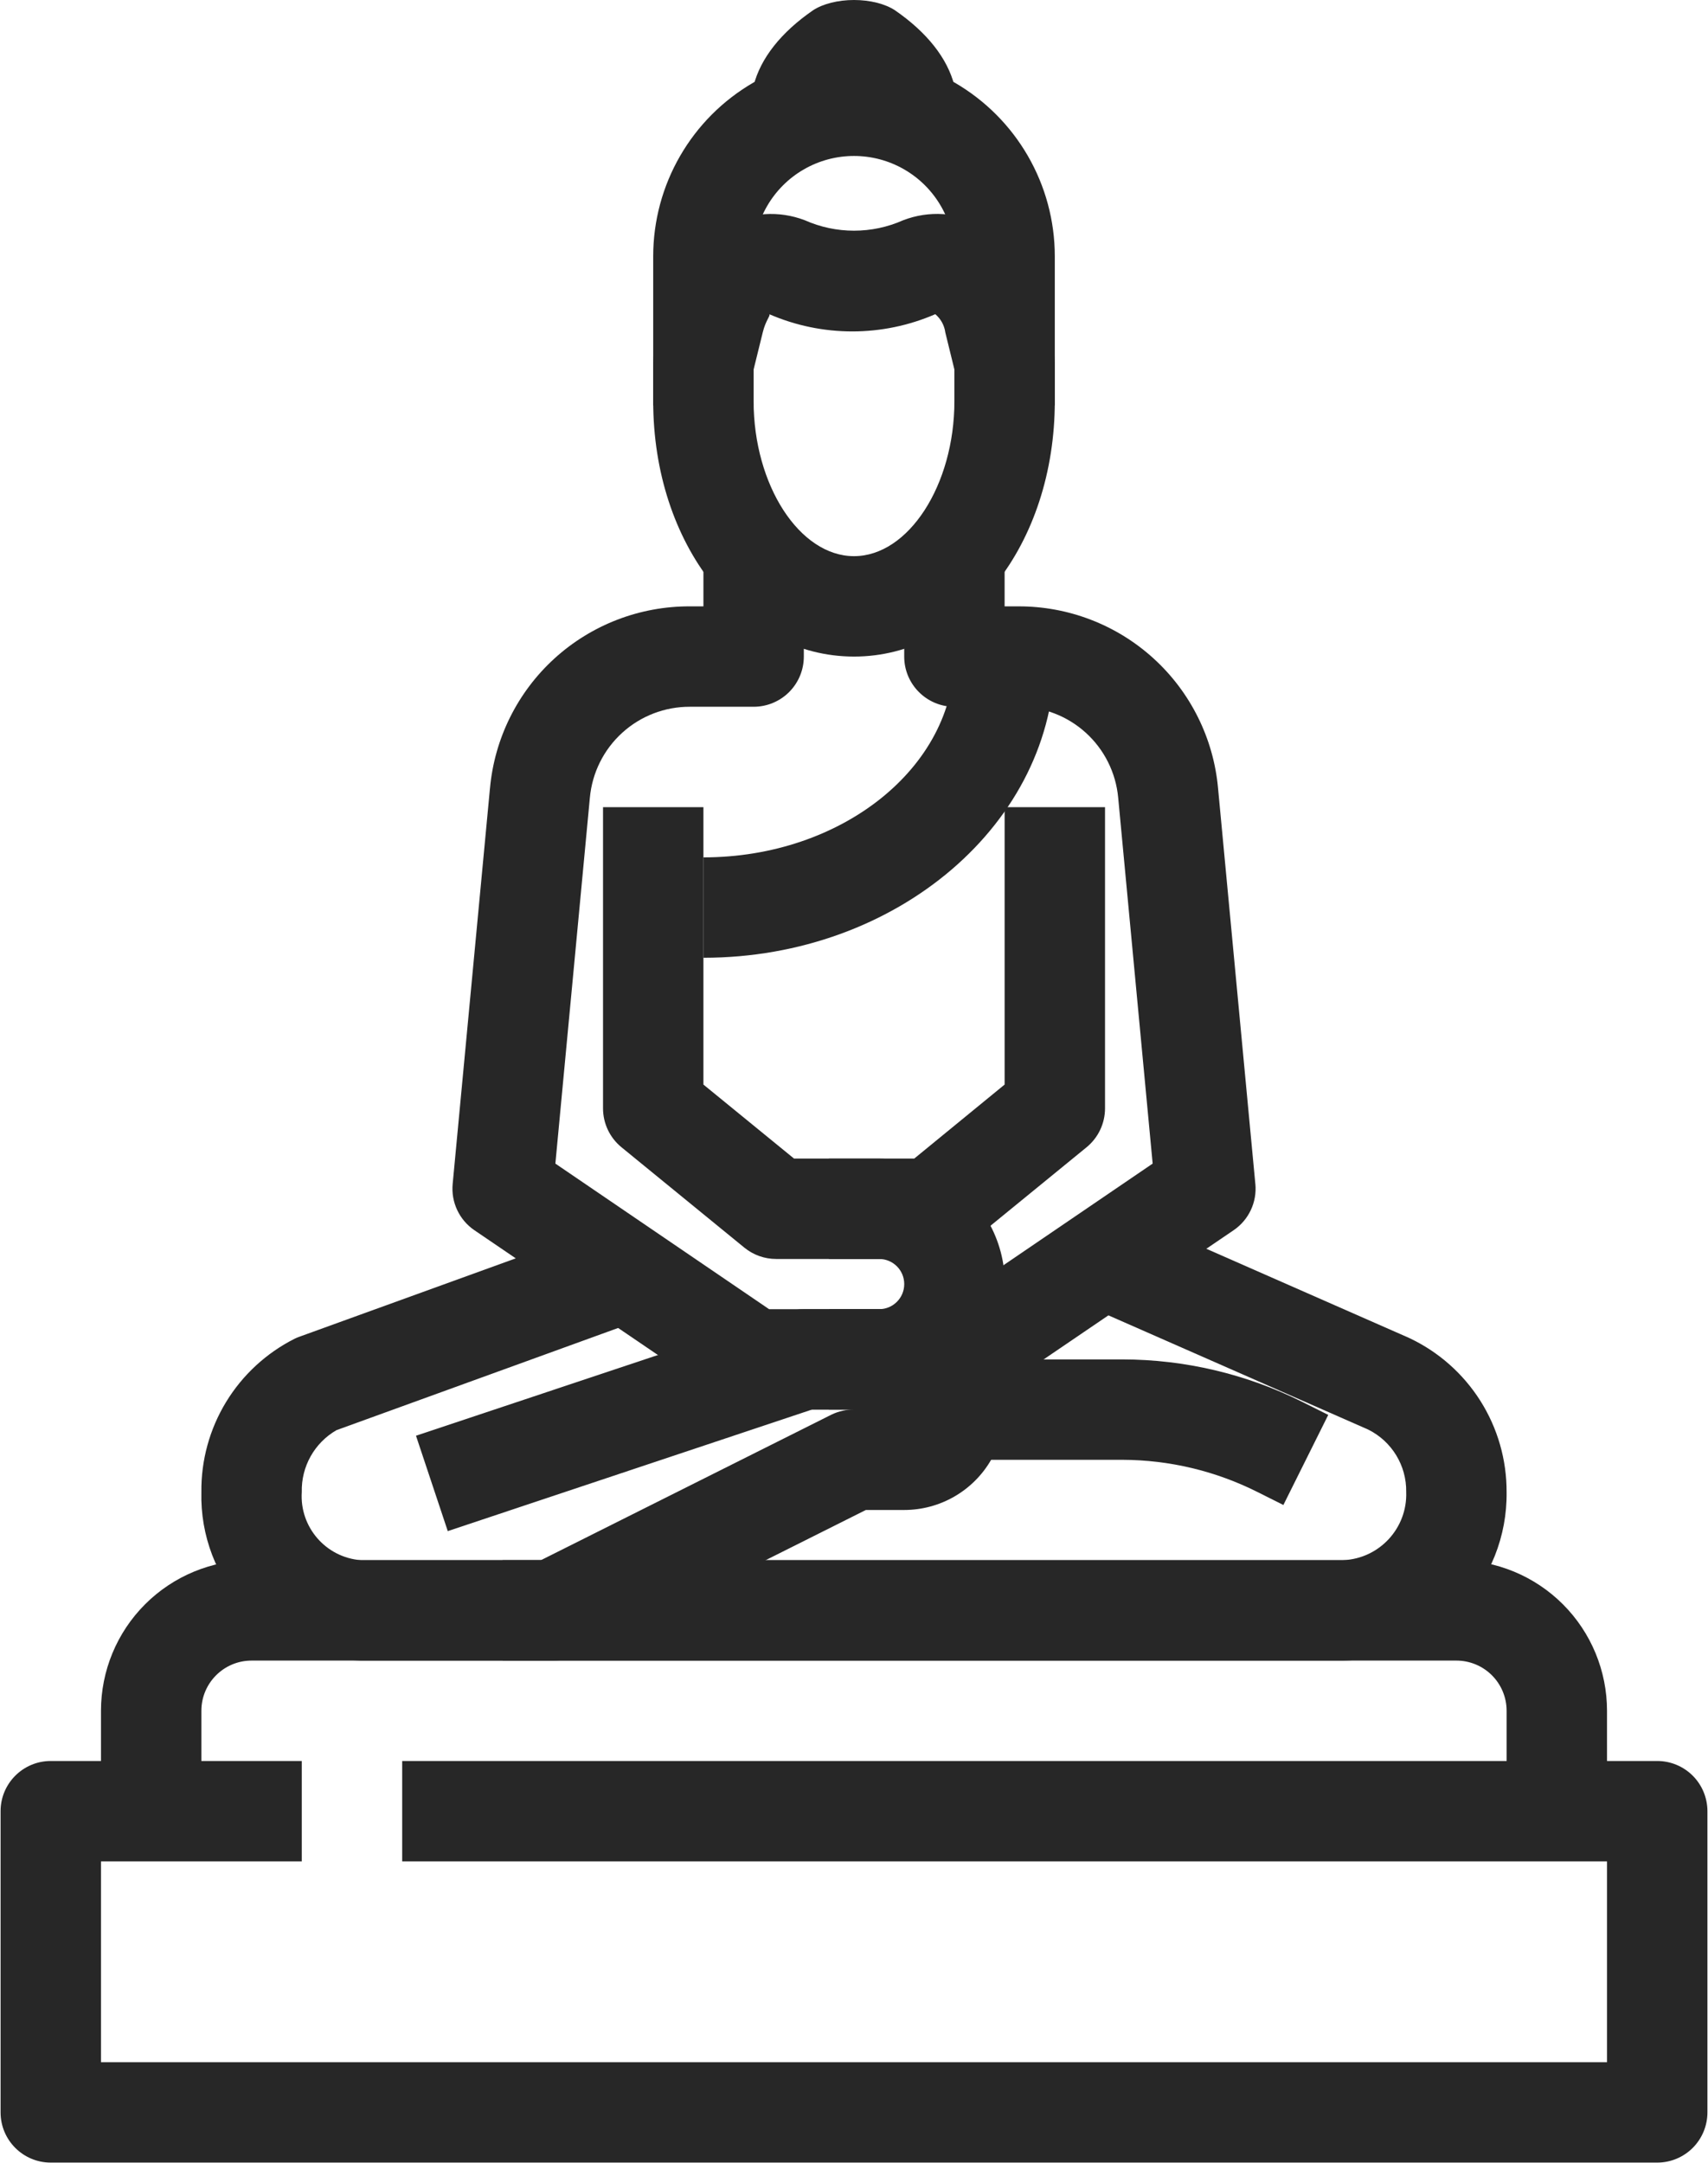 <?xml version="1.0" encoding="UTF-8"?> <svg xmlns="http://www.w3.org/2000/svg" width="2849" height="3608" viewBox="0 0 2849 3608" fill="none"> <path d="M1424.5 1095.17C1236.69 1095.17 1089.55 908.033 1089.55 669.051V606.248C1089.59 599.519 1090.37 592.828 1091.91 586.323L1109.4 514.81C1121.96 456.007 1159.08 405.386 1211.38 375.71C1251.75 354.028 1299.56 350.963 1342.37 367.336C1394.63 390.625 1454.37 390.625 1506.63 367.336C1549.44 350.887 1597.29 353.916 1637.63 375.71C1689.92 405.392 1727.05 456.045 1739.6 514.886L1757.1 586.324C1758.63 592.829 1759.42 599.52 1759.45 606.249V669.052C1759.45 908.044 1612.32 1095.18 1424.5 1095.18L1424.5 1095.17ZM1257.03 616.378V669.05C1257.03 809.203 1333.74 927.699 1424.5 927.699C1515.27 927.699 1591.98 809.193 1591.98 669.05V616.378L1576.84 554.659C1575.27 542.734 1569.28 531.818 1560.09 524.08C1471.75 562.397 1371.49 562.397 1283.15 524.08C1285.92 525.837 1277.13 534.397 1272.35 554.21L1257.03 616.378Z" fill="#272727"></path> <path d="M1759.45 676.487H1591.98V427.629C1591.98 367.779 1560.05 312.492 1508.24 282.586C1456.43 252.68 1392.58 252.68 1340.76 282.586C1288.95 312.492 1257.03 367.781 1257.03 427.629V676.487H1089.55V427.629C1089.55 307.966 1153.4 197.384 1257.03 137.543C1360.65 77.731 1488.35 77.731 1591.98 137.543C1695.6 197.393 1759.45 307.975 1759.45 427.629V676.487Z" fill="#272727"></path> <path d="M1424.5 258C1361.95 258 1257 243.063 1257 142.859C1268.59 97.276 1302.73 53.986 1356.15 17.173C1372.6 6.341 1397.8 0 1424.5 0C1451.2 0 1476.4 6.341 1492.85 17.173C1546.28 53.986 1580.41 97.273 1592 142.859C1592 243.065 1487.05 258 1424.5 258H1424.5Z" fill="#272727"></path> <path d="M1591.98 2351.24H1382.63V2183.76H1566.18L1922.67 1940.93L1865.14 1330.24C1861.25 1288.75 1841.96 1250.21 1811.12 1222.21C1780.24 1194.21 1740.01 1178.77 1698.33 1178.92H1591.98C1545.74 1178.92 1508.25 1141.42 1508.25 1095.18V927.707H1675.72V1011.44H1698.34C1781.81 1011.11 1862.38 1042.1 1924.13 1098.28C1985.85 1154.47 2024.28 1231.78 2031.76 1314.92L2093.96 1974.95L2094 1974.92C2096.88 2005.35 2082.97 2034.88 2057.74 2052.04L1639.05 2336.75C1625.18 2346.2 1608.77 2351.25 1591.98 2351.25L1591.98 2351.24Z" fill="#272727"></path> <path d="M1554.46 2100.03H1382.65V1932.55H1525L1675.73 1809.12V1346.39H1843.21V1848.81C1843.21 1873.93 1831.92 1897.71 1812.48 1913.64L1607.47 2081.11C1592.52 2093.33 1573.79 2100.03 1554.46 2100.03Z" fill="#272727"></path> <path d="M1466.42 2351.24H1257.07C1240.25 2351.24 1223.84 2346.19 1209.93 2336.73L791.246 2052.03C766.05 2034.83 752.182 2005.3 755.06 1974.91L817.265 1314.99H817.303C824.779 1231.85 863.209 1154.54 924.927 1098.31C986.683 1042.13 1067.24 1011.14 1150.72 1011.43H1173.34V927.697H1340.81V1095.17C1340.81 1117.38 1331.99 1138.69 1316.29 1154.39C1300.59 1170.09 1279.28 1178.91 1257.08 1178.91H1150.72C1109 1178.76 1068.71 1194.24 1037.83 1222.35C1006.95 1250.42 987.734 1289.08 983.921 1330.64L926.389 1940.92L1282.87 2183.76H1466.42C1489.56 2183.76 1508.29 2165.03 1508.29 2141.89C1508.29 2118.75 1489.56 2100.02 1466.42 2100.02H1294.61C1275.29 2100.02 1256.56 2093.33 1241.6 2081.11L1036.6 1913.63C1017.16 1897.71 1005.87 1873.93 1005.87 1848.81V1346.39H1173.34V1809.11L1324.48 1932.55H1466.84C1541.64 1932.55 1610.76 1972.44 1648.14 2037.22C1685.52 2102.01 1685.52 2181.78 1648.14 2246.57C1610.76 2311.36 1541.63 2351.25 1466.84 2351.25L1466.42 2351.24Z" fill="#272727"></path> <path d="M922.076 2769.93H601.931C529.446 2767.79 460.735 2737.03 410.866 2684.32C360.997 2631.65 334.044 2561.32 335.913 2488.8C335.315 2435.87 349.596 2383.83 377.109 2338.6C404.623 2293.41 444.286 2256.81 491.576 2233C494.118 2231.76 496.698 2230.68 499.352 2229.75L997.442 2049.3L1054.45 2206.64L561.404 2385.52V2385.48C524.581 2406.67 502.301 2446.34 503.385 2488.81C499.572 2547.27 543.534 2597.92 601.928 2602.45H902.301L1387.04 2359.61H1387.08C1398.74 2353.97 1411.53 2351.09 1424.5 2351.24H1354.33L746.895 2553.97L693.886 2394.87L1314.29 2187.88C1322.85 2185.11 1331.78 2183.73 1340.76 2183.77H1508.23C1568.08 2183.77 1623.37 2215.69 1653.27 2267.5C1683.18 2319.32 1683.18 2383.17 1653.27 2434.98C1623.37 2486.79 1568.08 2518.72 1508.23 2518.72H1444.27L959.53 2761.55H959.493C947.829 2767.2 935.044 2770.08 922.072 2769.93L922.076 2769.93Z" fill="#272727"></path> <path d="M2240.25 2769.93H838.338V2602.45H2240.25C2300.66 2599.98 2347.72 2549.22 2345.59 2488.81C2346.34 2444.58 2321.48 2403.91 2281.78 2384.4L1809.48 2176.74L1876.47 2023.32L2350.41 2231.73L2350.44 2231.77C2399.23 2254.64 2440.42 2291.02 2469.25 2336.55C2498.07 2382.12 2513.25 2434.94 2513.06 2488.81C2514.03 2562.23 2485.88 2633.06 2434.74 2685.74C2383.6 2738.45 2313.66 2768.73 2240.24 2769.92L2240.25 2769.93Z" fill="#272727"></path> <path d="M2140.72 2510.39L2096.91 2488.44C2027.19 2453.53 1950.33 2435.25 1872.35 2435.02H1591.97V2267.55H1872.35C1976.27 2267.7 2078.81 2291.89 2171.86 2338.24L2215.56 2360.11L2140.72 2510.39Z" fill="#272727"></path> <path d="M1173.29 1597.6V1430.13C1404.16 1430.13 1591.98 1279.89 1591.98 1095.18H1759.45C1759.45 1372.26 1496.43 1597.6 1173.29 1597.6Z" fill="#272727"></path> <path d="M2680.56 3021.14H2513.09V2853.66C2513.09 2831.46 2504.27 2810.15 2488.56 2794.45C2472.86 2778.75 2451.56 2769.93 2429.35 2769.93H419.65C373.408 2769.93 335.912 2807.42 335.912 2853.66V3021.14H168.438V2853.66C168.438 2787.05 194.904 2723.12 242.007 2676.02C289.109 2628.93 353.038 2602.46 419.645 2602.46H2429.35C2495.96 2602.46 2559.89 2628.92 2606.98 2676.02C2654.08 2723.13 2680.55 2787.06 2680.55 2853.66L2680.56 3021.14Z" fill="#272727"></path> <path d="M2764.3 3607.3H84.7C38.458 3607.3 0.963 3569.81 0.963 3523.56V3021.14C0.963 2974.9 38.458 2937.4 84.7 2937.4H503.388V3104.88H168.438V3439.83H2680.56V3104.88H670.863V2937.4H2764.3C2786.51 2937.4 2807.81 2946.22 2823.51 2961.92C2839.22 2977.62 2848.04 2998.93 2848.04 3021.14V3523.56C2848.04 3545.77 2839.22 3567.08 2823.51 3582.78C2807.81 3598.48 2786.51 3607.3 2764.3 3607.3Z" fill="#272727"></path> </svg> 